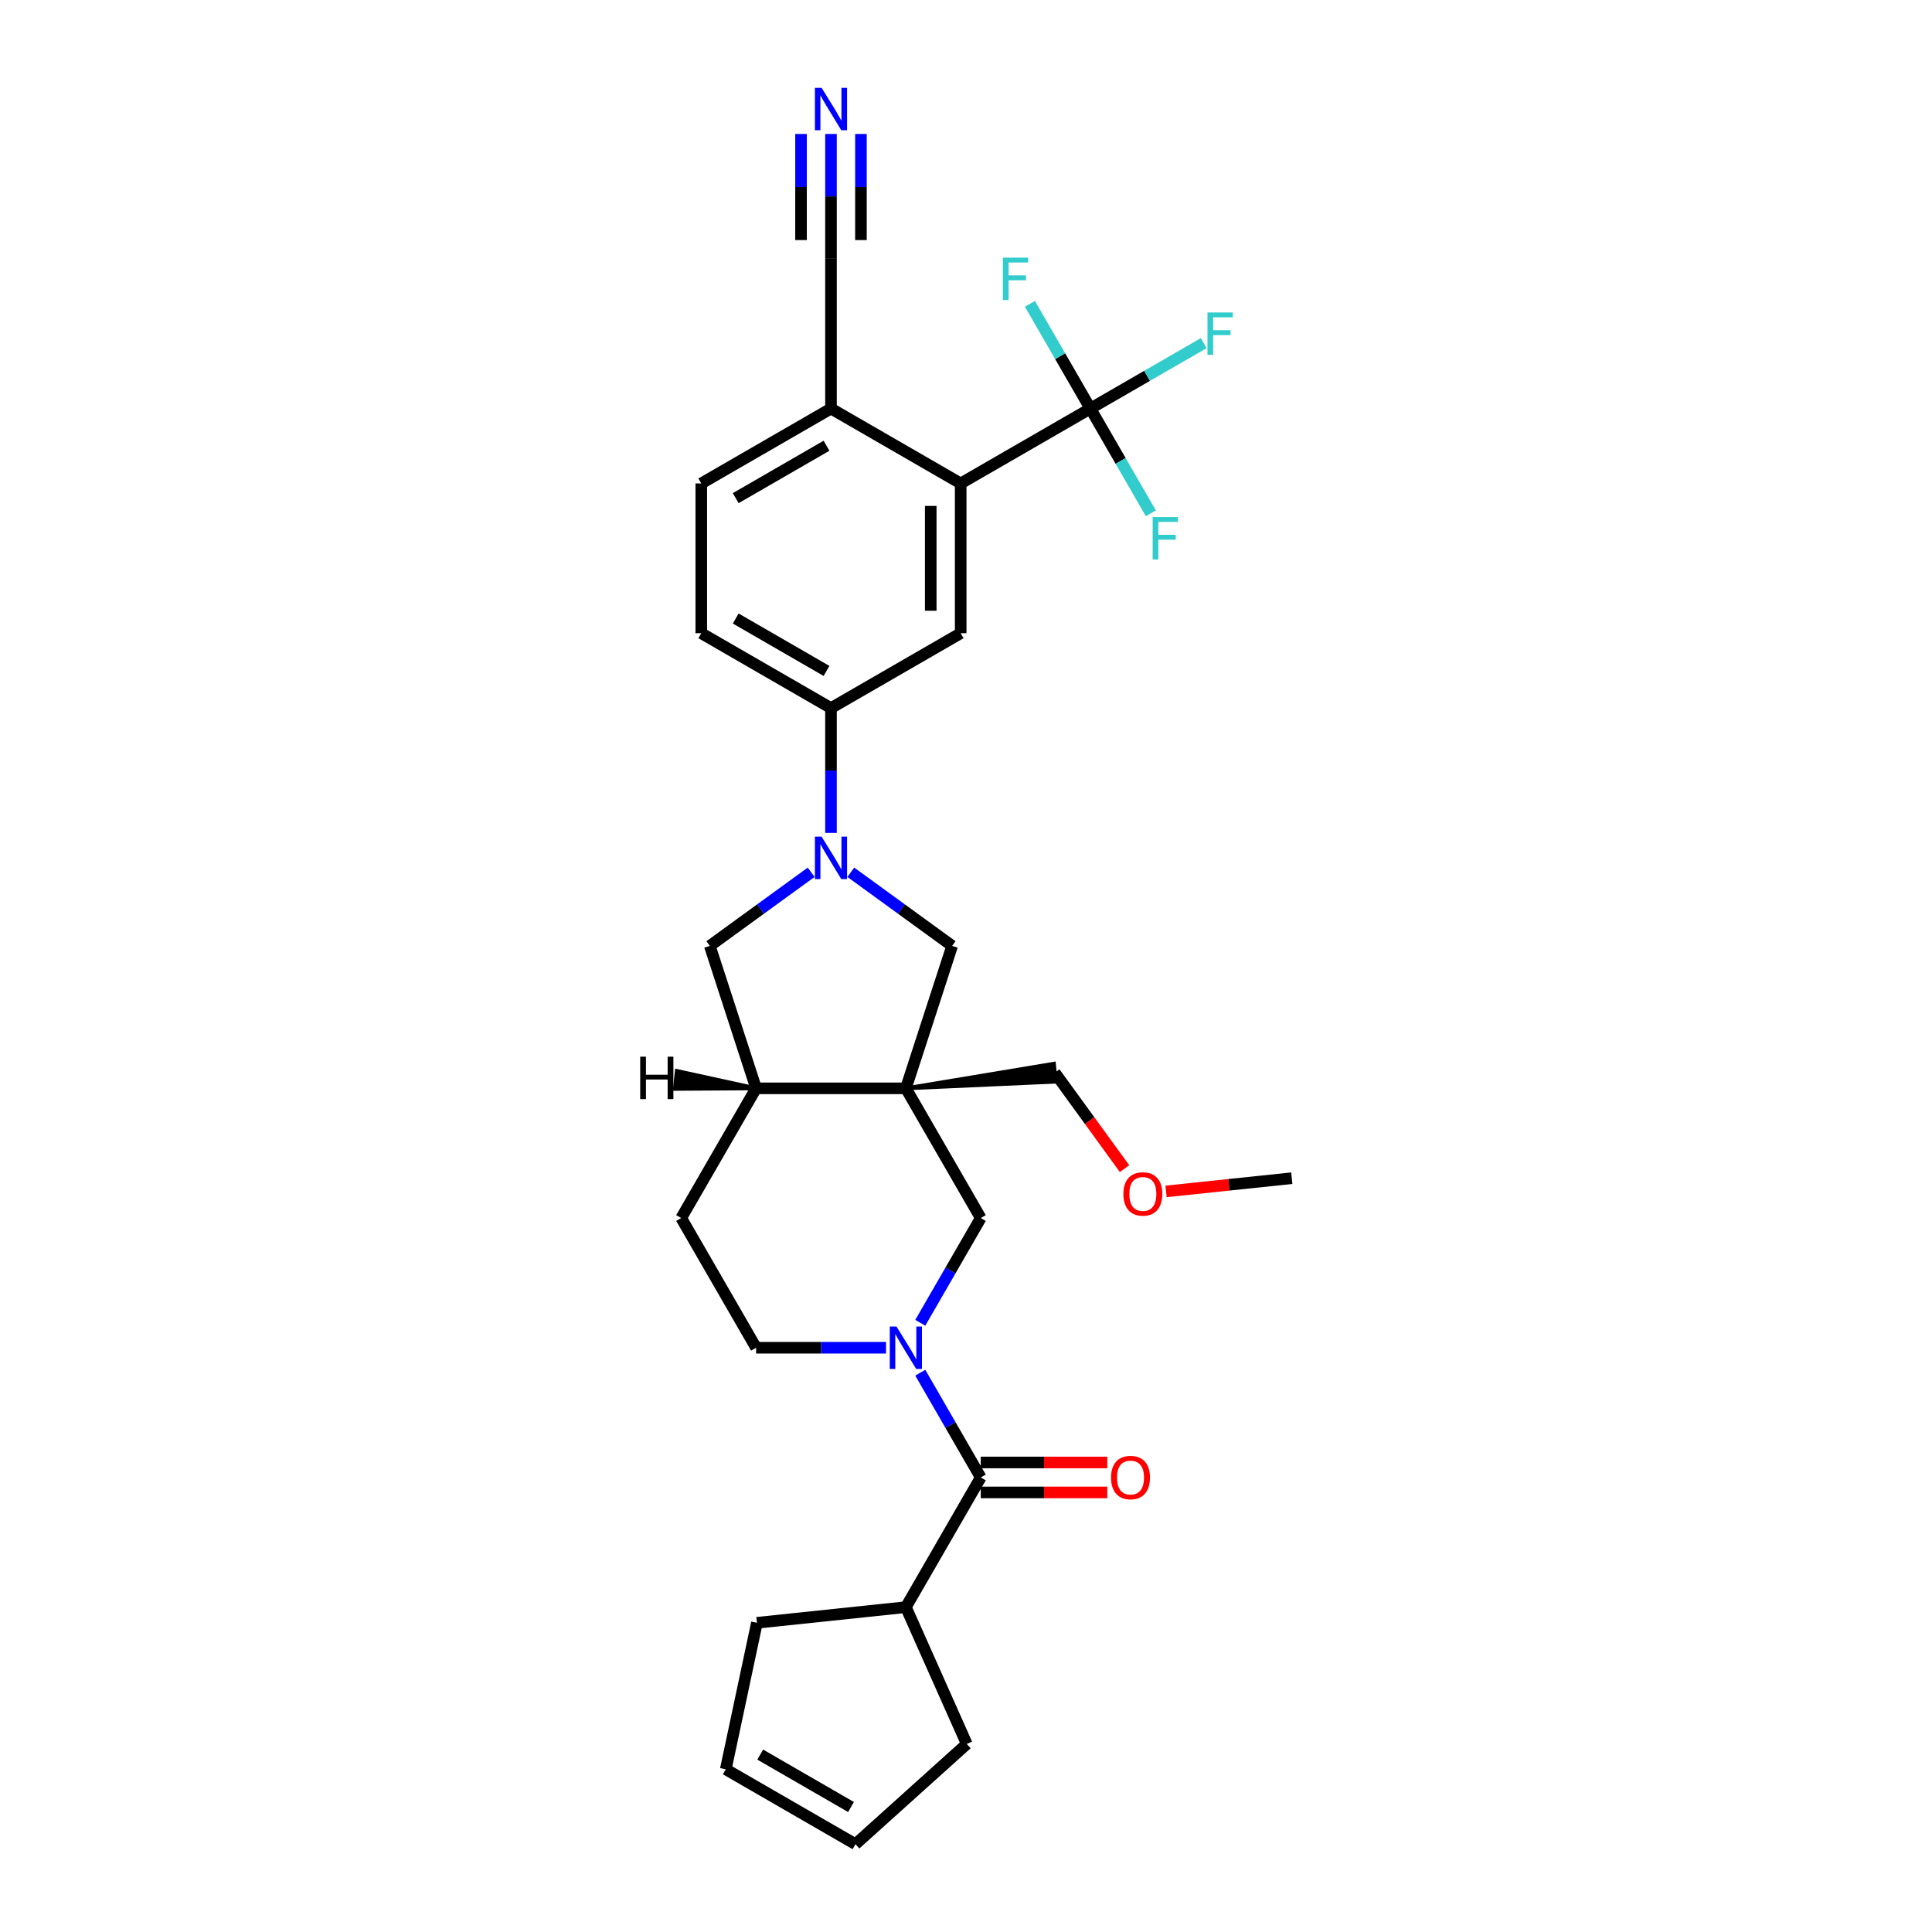 <?xml version='1.0' encoding='iso-8859-1'?>
<svg version='1.1' baseProfile='full'
              xmlns='http://www.w3.org/2000/svg'
                      xmlns:rdkit='http://www.rdkit.org/xml'
                      xmlns:xlink='http://www.w3.org/1999/xlink'
                  xml:space='preserve'
width='1000px' height='1000px' viewBox='0 0 1000 1000'>
<!-- END OF HEADER -->
<rect style='opacity:1.0;fill:#FFFFFF;stroke:none' width='1000' height='1000' x='0' y='0'> </rect>
<path class='bond-5' d='M 468.875,563.321 L 507.635,630.455' style='fill:none;fill-rule:evenodd;stroke:#000000;stroke-width:6px;stroke-linecap:butt;stroke-linejoin:miter;stroke-opacity:1' />
<path class='bond-6' d='M 468.875,563.321 L 492.83,489.595' style='fill:none;fill-rule:evenodd;stroke:#000000;stroke-width:6px;stroke-linecap:butt;stroke-linejoin:miter;stroke-opacity:1' />
<path class='bond-9' d='M 468.875,563.321 L 391.356,563.321' style='fill:none;fill-rule:evenodd;stroke:#000000;stroke-width:6px;stroke-linecap:butt;stroke-linejoin:miter;stroke-opacity:1' />
<path class='bond-23' d='M 468.875,563.321 L 546.457,559.843 L 545.484,550.592 Z' style='fill:#000000;fill-rule:evenodd;fill-opacity:1;stroke:#000000;stroke-width:2px;stroke-linecap:butt;stroke-linejoin:miter;stroke-opacity:1;' />
<path class='bond-0' d='M 476.332,684.674 L 491.983,657.564' style='fill:none;fill-rule:evenodd;stroke:#0000FF;stroke-width:6px;stroke-linecap:butt;stroke-linejoin:miter;stroke-opacity:1' />
<path class='bond-0' d='M 491.983,657.564 L 507.635,630.455' style='fill:none;fill-rule:evenodd;stroke:#000000;stroke-width:6px;stroke-linecap:butt;stroke-linejoin:miter;stroke-opacity:1' />
<path class='bond-3' d='M 476.332,710.504 L 491.983,737.613' style='fill:none;fill-rule:evenodd;stroke:#0000FF;stroke-width:6px;stroke-linecap:butt;stroke-linejoin:miter;stroke-opacity:1' />
<path class='bond-3' d='M 491.983,737.613 L 507.635,764.723' style='fill:none;fill-rule:evenodd;stroke:#000000;stroke-width:6px;stroke-linecap:butt;stroke-linejoin:miter;stroke-opacity:1' />
<path class='bond-31' d='M 458.612,697.589 L 424.984,697.589' style='fill:none;fill-rule:evenodd;stroke:#0000FF;stroke-width:6px;stroke-linecap:butt;stroke-linejoin:miter;stroke-opacity:1' />
<path class='bond-31' d='M 424.984,697.589 L 391.356,697.589' style='fill:none;fill-rule:evenodd;stroke:#000000;stroke-width:6px;stroke-linecap:butt;stroke-linejoin:miter;stroke-opacity:1' />
<path class='bond-1' d='M 440.379,451.487 L 466.605,470.541' style='fill:none;fill-rule:evenodd;stroke:#0000FF;stroke-width:6px;stroke-linecap:butt;stroke-linejoin:miter;stroke-opacity:1' />
<path class='bond-1' d='M 466.605,470.541 L 492.83,489.595' style='fill:none;fill-rule:evenodd;stroke:#000000;stroke-width:6px;stroke-linecap:butt;stroke-linejoin:miter;stroke-opacity:1' />
<path class='bond-7' d='M 430.115,431.115 L 430.115,398.813' style='fill:none;fill-rule:evenodd;stroke:#0000FF;stroke-width:6px;stroke-linecap:butt;stroke-linejoin:miter;stroke-opacity:1' />
<path class='bond-7' d='M 430.115,398.813 L 430.115,366.51' style='fill:none;fill-rule:evenodd;stroke:#000000;stroke-width:6px;stroke-linecap:butt;stroke-linejoin:miter;stroke-opacity:1' />
<path class='bond-30' d='M 419.852,451.487 L 393.626,470.541' style='fill:none;fill-rule:evenodd;stroke:#0000FF;stroke-width:6px;stroke-linecap:butt;stroke-linejoin:miter;stroke-opacity:1' />
<path class='bond-30' d='M 393.626,470.541 L 367.401,489.595' style='fill:none;fill-rule:evenodd;stroke:#000000;stroke-width:6px;stroke-linecap:butt;stroke-linejoin:miter;stroke-opacity:1' />
<path class='bond-2' d='M 564.384,211.471 L 497.249,250.231' style='fill:none;fill-rule:evenodd;stroke:#000000;stroke-width:6px;stroke-linecap:butt;stroke-linejoin:miter;stroke-opacity:1' />
<path class='bond-20' d='M 564.384,211.471 L 593.718,194.535' style='fill:none;fill-rule:evenodd;stroke:#000000;stroke-width:6px;stroke-linecap:butt;stroke-linejoin:miter;stroke-opacity:1' />
<path class='bond-20' d='M 593.718,194.535 L 623.052,177.598' style='fill:none;fill-rule:evenodd;stroke:#33CCCC;stroke-width:6px;stroke-linecap:butt;stroke-linejoin:miter;stroke-opacity:1' />
<path class='bond-21' d='M 564.384,211.471 L 580.035,238.58' style='fill:none;fill-rule:evenodd;stroke:#000000;stroke-width:6px;stroke-linecap:butt;stroke-linejoin:miter;stroke-opacity:1' />
<path class='bond-21' d='M 580.035,238.58 L 595.687,265.69' style='fill:none;fill-rule:evenodd;stroke:#33CCCC;stroke-width:6px;stroke-linecap:butt;stroke-linejoin:miter;stroke-opacity:1' />
<path class='bond-22' d='M 564.384,211.471 L 548.732,184.361' style='fill:none;fill-rule:evenodd;stroke:#000000;stroke-width:6px;stroke-linecap:butt;stroke-linejoin:miter;stroke-opacity:1' />
<path class='bond-22' d='M 548.732,184.361 L 533.08,157.252' style='fill:none;fill-rule:evenodd;stroke:#33CCCC;stroke-width:6px;stroke-linecap:butt;stroke-linejoin:miter;stroke-opacity:1' />
<path class='bond-15' d='M 507.635,772.475 L 540.387,772.475' style='fill:none;fill-rule:evenodd;stroke:#000000;stroke-width:6px;stroke-linecap:butt;stroke-linejoin:miter;stroke-opacity:1' />
<path class='bond-15' d='M 540.387,772.475 L 573.139,772.475' style='fill:none;fill-rule:evenodd;stroke:#FF0000;stroke-width:6px;stroke-linecap:butt;stroke-linejoin:miter;stroke-opacity:1' />
<path class='bond-15' d='M 507.635,756.971 L 540.387,756.971' style='fill:none;fill-rule:evenodd;stroke:#000000;stroke-width:6px;stroke-linecap:butt;stroke-linejoin:miter;stroke-opacity:1' />
<path class='bond-15' d='M 540.387,756.971 L 573.139,756.971' style='fill:none;fill-rule:evenodd;stroke:#FF0000;stroke-width:6px;stroke-linecap:butt;stroke-linejoin:miter;stroke-opacity:1' />
<path class='bond-17' d='M 507.635,764.723 L 468.875,831.857' style='fill:none;fill-rule:evenodd;stroke:#000000;stroke-width:6px;stroke-linecap:butt;stroke-linejoin:miter;stroke-opacity:1' />
<path class='bond-4' d='M 497.249,250.231 L 497.249,327.75' style='fill:none;fill-rule:evenodd;stroke:#000000;stroke-width:6px;stroke-linecap:butt;stroke-linejoin:miter;stroke-opacity:1' />
<path class='bond-4' d='M 481.746,261.859 L 481.746,316.122' style='fill:none;fill-rule:evenodd;stroke:#000000;stroke-width:6px;stroke-linecap:butt;stroke-linejoin:miter;stroke-opacity:1' />
<path class='bond-32' d='M 497.249,250.231 L 430.115,211.471' style='fill:none;fill-rule:evenodd;stroke:#000000;stroke-width:6px;stroke-linecap:butt;stroke-linejoin:miter;stroke-opacity:1' />
<path class='bond-8' d='M 430.115,366.51 L 497.249,327.75' style='fill:none;fill-rule:evenodd;stroke:#000000;stroke-width:6px;stroke-linecap:butt;stroke-linejoin:miter;stroke-opacity:1' />
<path class='bond-18' d='M 430.115,366.51 L 362.981,327.75' style='fill:none;fill-rule:evenodd;stroke:#000000;stroke-width:6px;stroke-linecap:butt;stroke-linejoin:miter;stroke-opacity:1' />
<path class='bond-18' d='M 427.797,347.269 L 380.803,320.138' style='fill:none;fill-rule:evenodd;stroke:#000000;stroke-width:6px;stroke-linecap:butt;stroke-linejoin:miter;stroke-opacity:1' />
<path class='bond-10' d='M 391.356,563.321 L 367.401,489.595' style='fill:none;fill-rule:evenodd;stroke:#000000;stroke-width:6px;stroke-linecap:butt;stroke-linejoin:miter;stroke-opacity:1' />
<path class='bond-16' d='M 391.356,563.321 L 352.596,630.455' style='fill:none;fill-rule:evenodd;stroke:#000000;stroke-width:6px;stroke-linecap:butt;stroke-linejoin:miter;stroke-opacity:1' />
<path class='bond-34' d='M 391.356,563.321 L 350.326,554.331 L 349.354,563.583 Z' style='fill:#000000;fill-rule:evenodd;fill-opacity:1;stroke:#000000;stroke-width:2px;stroke-linecap:butt;stroke-linejoin:miter;stroke-opacity:1;' />
<path class='bond-11' d='M 430.115,69.346 L 430.115,101.649' style='fill:none;fill-rule:evenodd;stroke:#0000FF;stroke-width:6px;stroke-linecap:butt;stroke-linejoin:miter;stroke-opacity:1' />
<path class='bond-11' d='M 430.115,101.649 L 430.115,133.951' style='fill:none;fill-rule:evenodd;stroke:#000000;stroke-width:6px;stroke-linecap:butt;stroke-linejoin:miter;stroke-opacity:1' />
<path class='bond-11' d='M 414.611,69.346 L 414.611,96.803' style='fill:none;fill-rule:evenodd;stroke:#0000FF;stroke-width:6px;stroke-linecap:butt;stroke-linejoin:miter;stroke-opacity:1' />
<path class='bond-11' d='M 414.611,96.803 L 414.611,124.26' style='fill:none;fill-rule:evenodd;stroke:#000000;stroke-width:6px;stroke-linecap:butt;stroke-linejoin:miter;stroke-opacity:1' />
<path class='bond-11' d='M 445.619,69.346 L 445.619,96.803' style='fill:none;fill-rule:evenodd;stroke:#0000FF;stroke-width:6px;stroke-linecap:butt;stroke-linejoin:miter;stroke-opacity:1' />
<path class='bond-11' d='M 445.619,96.803 L 445.619,124.26' style='fill:none;fill-rule:evenodd;stroke:#000000;stroke-width:6px;stroke-linecap:butt;stroke-linejoin:miter;stroke-opacity:1' />
<path class='bond-12' d='M 430.115,133.951 L 430.115,211.471' style='fill:none;fill-rule:evenodd;stroke:#000000;stroke-width:6px;stroke-linecap:butt;stroke-linejoin:miter;stroke-opacity:1' />
<path class='bond-13' d='M 430.115,211.471 L 362.981,250.231' style='fill:none;fill-rule:evenodd;stroke:#000000;stroke-width:6px;stroke-linecap:butt;stroke-linejoin:miter;stroke-opacity:1' />
<path class='bond-13' d='M 427.797,230.712 L 380.803,257.844' style='fill:none;fill-rule:evenodd;stroke:#000000;stroke-width:6px;stroke-linecap:butt;stroke-linejoin:miter;stroke-opacity:1' />
<path class='bond-14' d='M 391.356,697.589 L 352.596,630.455' style='fill:none;fill-rule:evenodd;stroke:#000000;stroke-width:6px;stroke-linecap:butt;stroke-linejoin:miter;stroke-opacity:1' />
<path class='bond-27' d='M 468.875,831.857 L 391.78,839.96' style='fill:none;fill-rule:evenodd;stroke:#000000;stroke-width:6px;stroke-linecap:butt;stroke-linejoin:miter;stroke-opacity:1' />
<path class='bond-28' d='M 468.875,831.857 L 500.405,902.675' style='fill:none;fill-rule:evenodd;stroke:#000000;stroke-width:6px;stroke-linecap:butt;stroke-linejoin:miter;stroke-opacity:1' />
<path class='bond-19' d='M 362.981,327.75 L 362.981,250.231' style='fill:none;fill-rule:evenodd;stroke:#000000;stroke-width:6px;stroke-linecap:butt;stroke-linejoin:miter;stroke-opacity:1' />
<path class='bond-26' d='M 545.97,555.218 L 564.016,580.056' style='fill:none;fill-rule:evenodd;stroke:#000000;stroke-width:6px;stroke-linecap:butt;stroke-linejoin:miter;stroke-opacity:1' />
<path class='bond-26' d='M 564.016,580.056 L 582.062,604.894' style='fill:none;fill-rule:evenodd;stroke:#FF0000;stroke-width:6px;stroke-linecap:butt;stroke-linejoin:miter;stroke-opacity:1' />
<path class='bond-24' d='M 442.797,954.545 L 500.405,902.675' style='fill:none;fill-rule:evenodd;stroke:#000000;stroke-width:6px;stroke-linecap:butt;stroke-linejoin:miter;stroke-opacity:1' />
<path class='bond-33' d='M 442.797,954.545 L 375.663,915.786' style='fill:none;fill-rule:evenodd;stroke:#000000;stroke-width:6px;stroke-linecap:butt;stroke-linejoin:miter;stroke-opacity:1' />
<path class='bond-33' d='M 440.479,935.305 L 393.485,908.173' style='fill:none;fill-rule:evenodd;stroke:#000000;stroke-width:6px;stroke-linecap:butt;stroke-linejoin:miter;stroke-opacity:1' />
<path class='bond-25' d='M 375.663,915.786 L 391.78,839.96' style='fill:none;fill-rule:evenodd;stroke:#000000;stroke-width:6px;stroke-linecap:butt;stroke-linejoin:miter;stroke-opacity:1' />
<path class='bond-29' d='M 603.551,616.669 L 636.091,613.249' style='fill:none;fill-rule:evenodd;stroke:#FF0000;stroke-width:6px;stroke-linecap:butt;stroke-linejoin:miter;stroke-opacity:1' />
<path class='bond-29' d='M 636.091,613.249 L 668.63,609.829' style='fill:none;fill-rule:evenodd;stroke:#000000;stroke-width:6px;stroke-linecap:butt;stroke-linejoin:miter;stroke-opacity:1' />
<path  class='atom-1' d='M 464.023 686.612
L 471.216 698.24
Q 471.93 699.387, 473.077 701.465
Q 474.224 703.542, 474.286 703.666
L 474.286 686.612
L 477.201 686.612
L 477.201 708.566
L 474.193 708.566
L 466.472 695.852
Q 465.573 694.364, 464.612 692.658
Q 463.681 690.953, 463.402 690.426
L 463.402 708.566
L 460.55 708.566
L 460.55 686.612
L 464.023 686.612
' fill='#0000FF'/>
<path  class='atom-2' d='M 425.263 433.053
L 432.456 444.681
Q 433.17 445.828, 434.317 447.906
Q 435.464 449.984, 435.526 450.108
L 435.526 433.053
L 438.441 433.053
L 438.441 455.007
L 435.433 455.007
L 427.712 442.294
Q 426.813 440.805, 425.852 439.1
Q 424.922 437.394, 424.643 436.867
L 424.643 455.007
L 421.79 455.007
L 421.79 433.053
L 425.263 433.053
' fill='#0000FF'/>
<path  class='atom-12' d='M 425.263 45.455
L 432.456 57.083
Q 433.17 58.23, 434.317 60.307
Q 435.464 62.385, 435.526 62.509
L 435.526 45.455
L 438.441 45.455
L 438.441 67.408
L 435.433 67.408
L 427.712 54.695
Q 426.813 53.206, 425.852 51.501
Q 424.922 49.796, 424.643 49.269
L 424.643 67.408
L 421.79 67.408
L 421.79 45.455
L 425.263 45.455
' fill='#0000FF'/>
<path  class='atom-16' d='M 575.077 764.785
Q 575.077 759.513, 577.682 756.568
Q 580.287 753.622, 585.155 753.622
Q 590.023 753.622, 592.628 756.568
Q 595.232 759.513, 595.232 764.785
Q 595.232 770.118, 592.597 773.157
Q 589.961 776.165, 585.155 776.165
Q 580.318 776.165, 577.682 773.157
Q 575.077 770.149, 575.077 764.785
M 585.155 773.684
Q 588.504 773.684, 590.302 771.451
Q 592.132 769.188, 592.132 764.785
Q 592.132 760.475, 590.302 758.304
Q 588.504 756.103, 585.155 756.103
Q 581.806 756.103, 579.977 758.273
Q 578.178 760.444, 578.178 764.785
Q 578.178 769.219, 579.977 771.451
Q 581.806 773.684, 585.155 773.684
' fill='#FF0000'/>
<path  class='atom-21' d='M 624.99 161.734
L 638.045 161.734
L 638.045 164.246
L 627.936 164.246
L 627.936 170.912
L 636.928 170.912
L 636.928 173.455
L 627.936 173.455
L 627.936 183.688
L 624.99 183.688
L 624.99 161.734
' fill='#33CCCC'/>
<path  class='atom-22' d='M 596.616 267.628
L 609.671 267.628
L 609.671 270.14
L 599.562 270.14
L 599.562 276.806
L 608.554 276.806
L 608.554 279.349
L 599.562 279.349
L 599.562 289.582
L 596.616 289.582
L 596.616 267.628
' fill='#33CCCC'/>
<path  class='atom-23' d='M 519.096 133.36
L 532.151 133.36
L 532.151 135.872
L 522.042 135.872
L 522.042 142.538
L 531.035 142.538
L 531.035 145.081
L 522.042 145.081
L 522.042 155.314
L 519.096 155.314
L 519.096 133.36
' fill='#33CCCC'/>
<path  class='atom-27' d='M 581.458 617.994
Q 581.458 612.723, 584.062 609.777
Q 586.667 606.832, 591.535 606.832
Q 596.404 606.832, 599.008 609.777
Q 601.613 612.723, 601.613 617.994
Q 601.613 623.328, 598.977 626.367
Q 596.342 629.374, 591.535 629.374
Q 586.698 629.374, 584.062 626.367
Q 581.458 623.359, 581.458 617.994
M 591.535 626.894
Q 594.884 626.894, 596.683 624.661
Q 598.512 622.397, 598.512 617.994
Q 598.512 613.684, 596.683 611.514
Q 594.884 609.312, 591.535 609.312
Q 588.186 609.312, 586.357 611.483
Q 584.559 613.653, 584.559 617.994
Q 584.559 622.429, 586.357 624.661
Q 588.186 626.894, 591.535 626.894
' fill='#FF0000'/>
<path  class='atom-31' d='M 331.37 546.942
L 334.346 546.942
L 334.346 556.275
L 345.571 556.275
L 345.571 546.942
L 348.548 546.942
L 348.548 568.895
L 345.571 568.895
L 345.571 558.756
L 334.346 558.756
L 334.346 568.895
L 331.37 568.895
L 331.37 546.942
' fill='#000000'/>
</svg>

